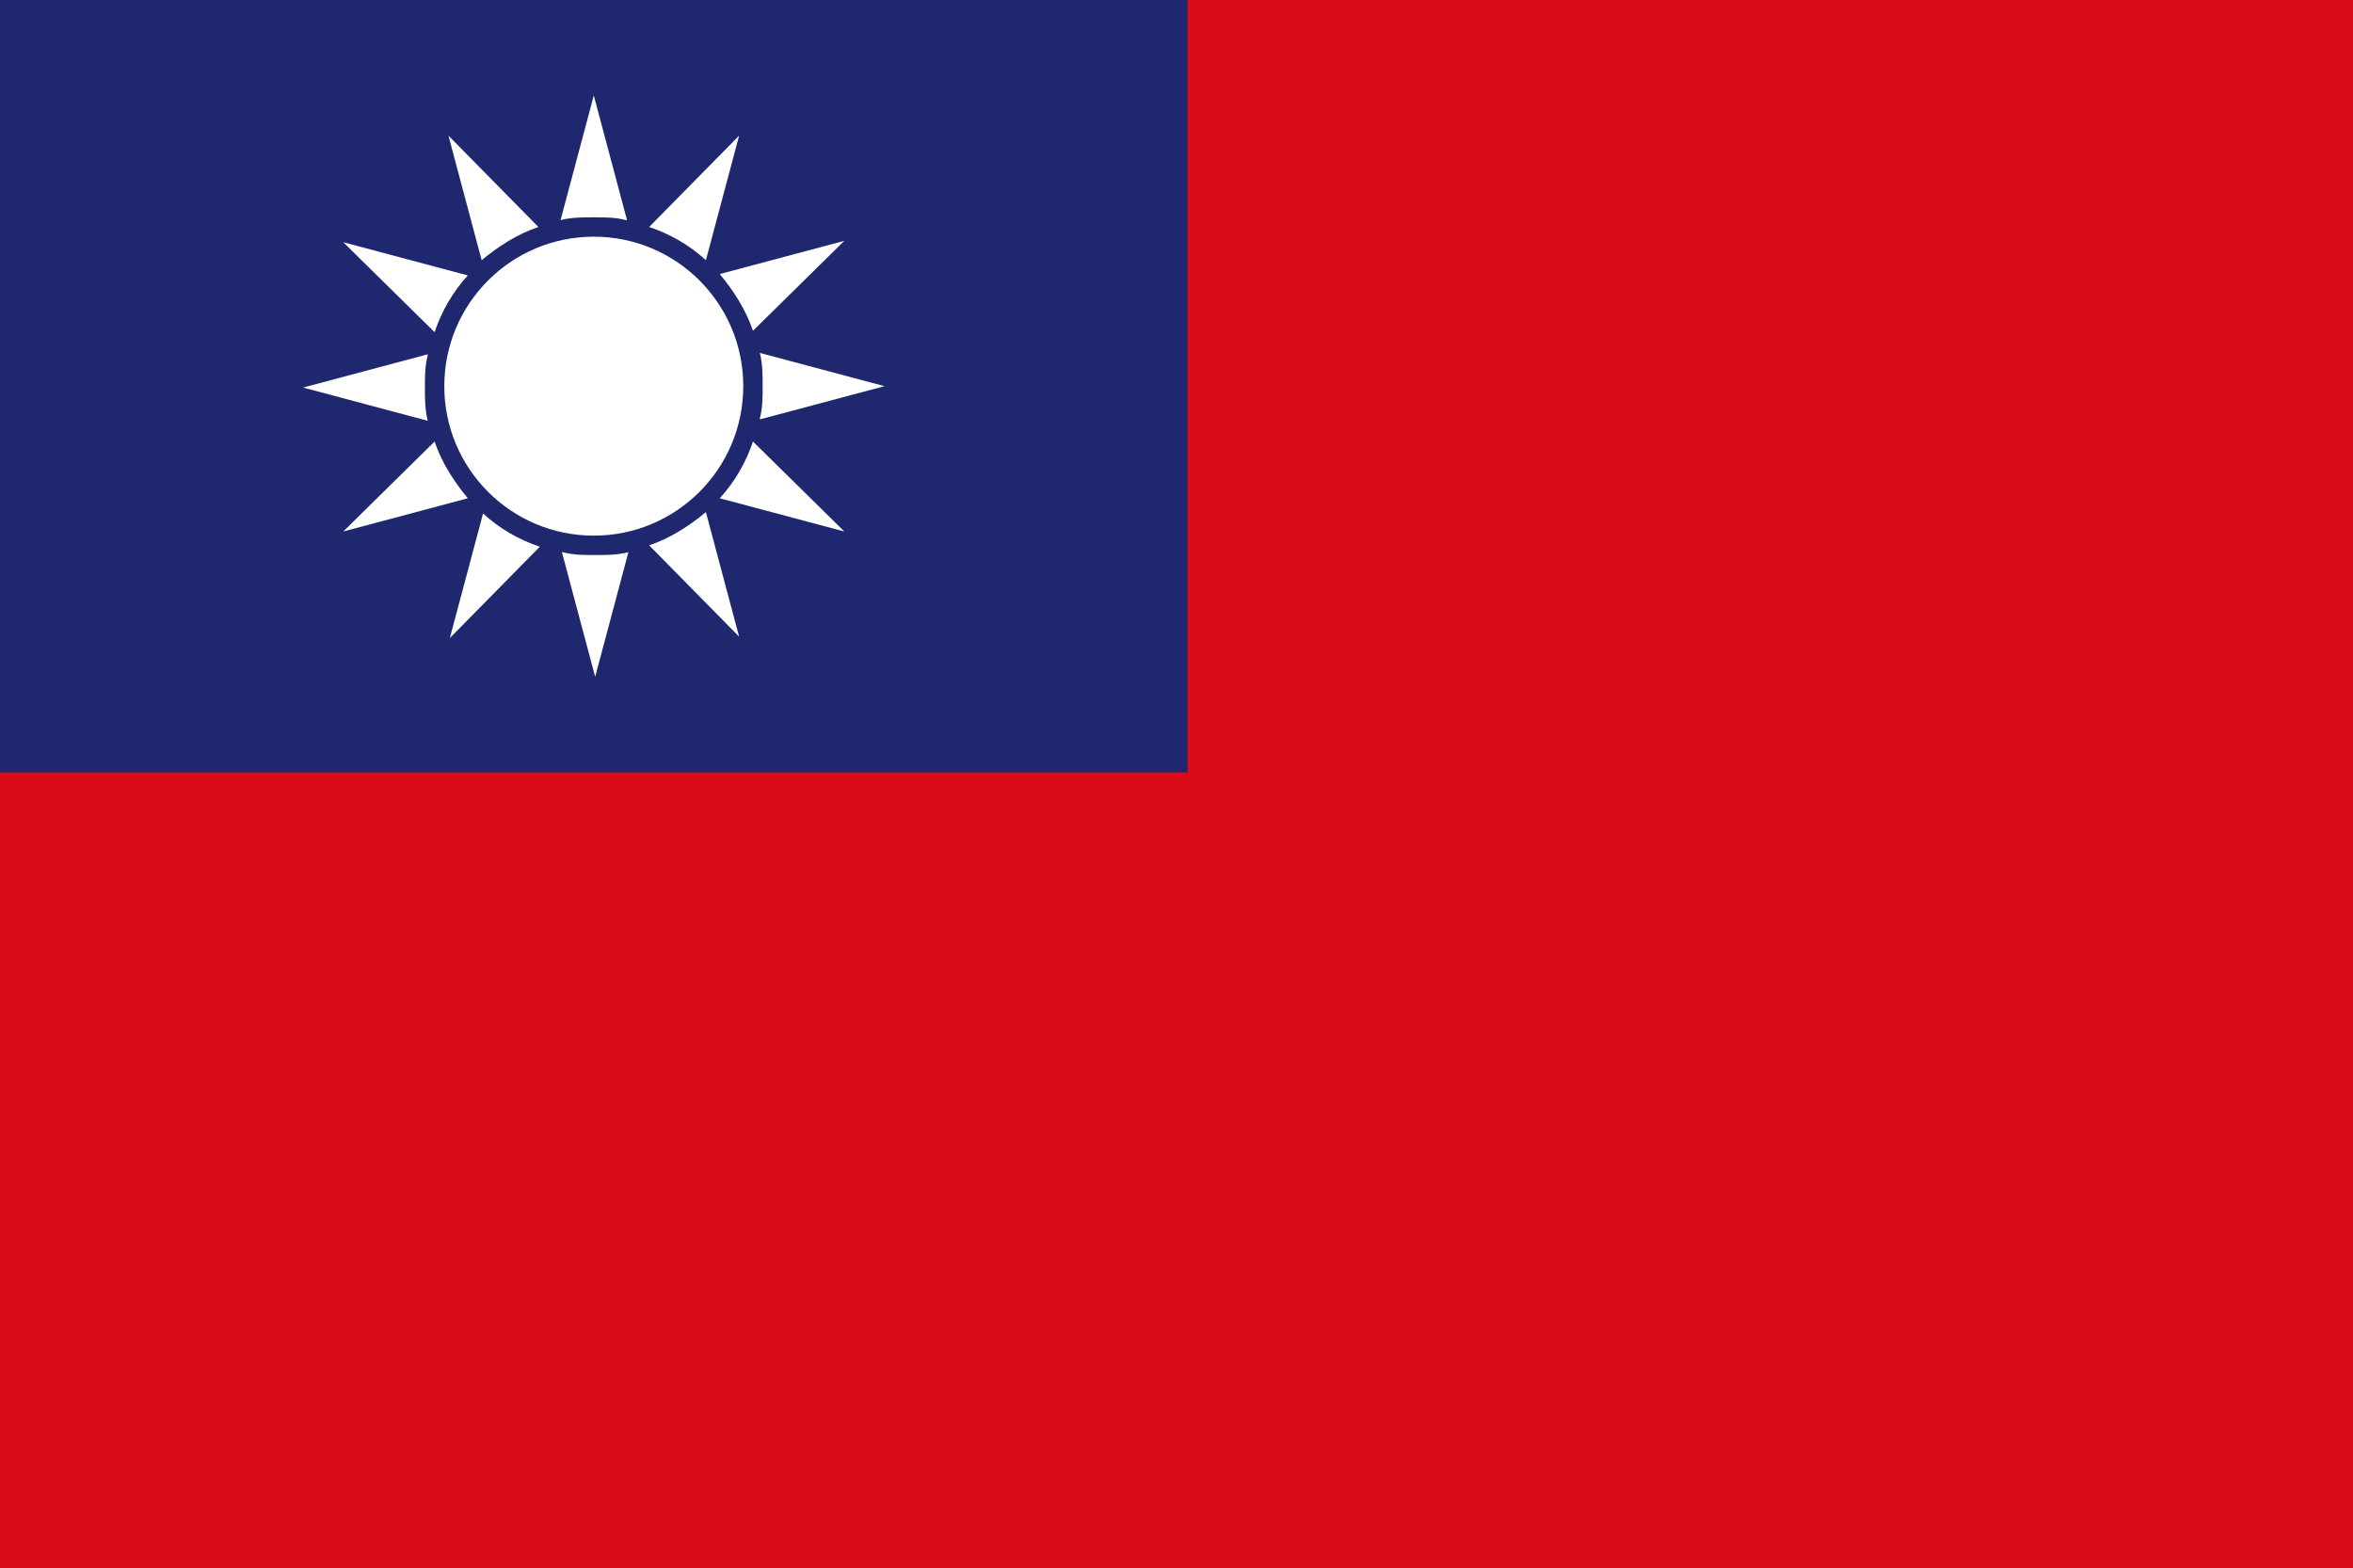 <?xml version="1.0" encoding="UTF-8"?><svg id="_レイヤー_2" xmlns="http://www.w3.org/2000/svg" viewBox="0 0 17 11.33"><g id="_レイヤー_1-2"><rect width="17" height="11.33" fill="#d70c18" stroke-width="0"/><rect width="8.58" height="5.58" fill="#1f286f" stroke-width="0"/><circle cx="4.29" cy="2.79" r="1.08" fill="#fff" stroke-width="0"/><path d="M4.53,1.59l-.24-.9-.24.9c.08-.02.16-.02.24-.02s.16,0,.23.02Z" fill="#fff" stroke-width="0"/><path d="M3.24.98l.24.9c.12-.1.26-.19.41-.24l-.65-.66Z" fill="#fff" stroke-width="0"/><path d="M2.48,1.75l.66.65c.05-.15.13-.29.24-.41l-.9-.24Z" fill="#fff" stroke-width="0"/><path d="M3.09,2.56l-.9.24.9.24c-.02-.08-.02-.16-.02-.24s0-.16.02-.23Z" fill="#fff" stroke-width="0"/><path d="M2.48,3.84l.9-.24c-.1-.12-.19-.26-.24-.41l-.66.65Z" fill="#fff" stroke-width="0"/><path d="M3.25,4.61l.65-.66c-.15-.05-.29-.13-.41-.24l-.24.9Z" fill="#fff" stroke-width="0"/><path d="M4.06,3.99l.24.9.24-.9c-.08.02-.16.02-.24.02s-.16,0-.23-.02Z" fill="#fff" stroke-width="0"/><path d="M5.34,4.6l-.24-.9c-.12.1-.26.19-.41.24l.65.66Z" fill="#fff" stroke-width="0"/><path d="M6.1,3.84l-.66-.65c-.05.15-.13.29-.24.41l.9.24Z" fill="#fff" stroke-width="0"/><path d="M5.49,3.03l.9-.24-.9-.24c.02.08.02.16.02.24s0,.16-.02.23Z" fill="#fff" stroke-width="0"/><path d="M6.1,1.74l-.9.24c.1.12.19.26.24.41l.66-.65Z" fill="#fff" stroke-width="0"/><path d="M5.34.98l-.65.66c.15.05.29.13.41.24l.24-.9Z" fill="#fff" stroke-width="0"/></g></svg>